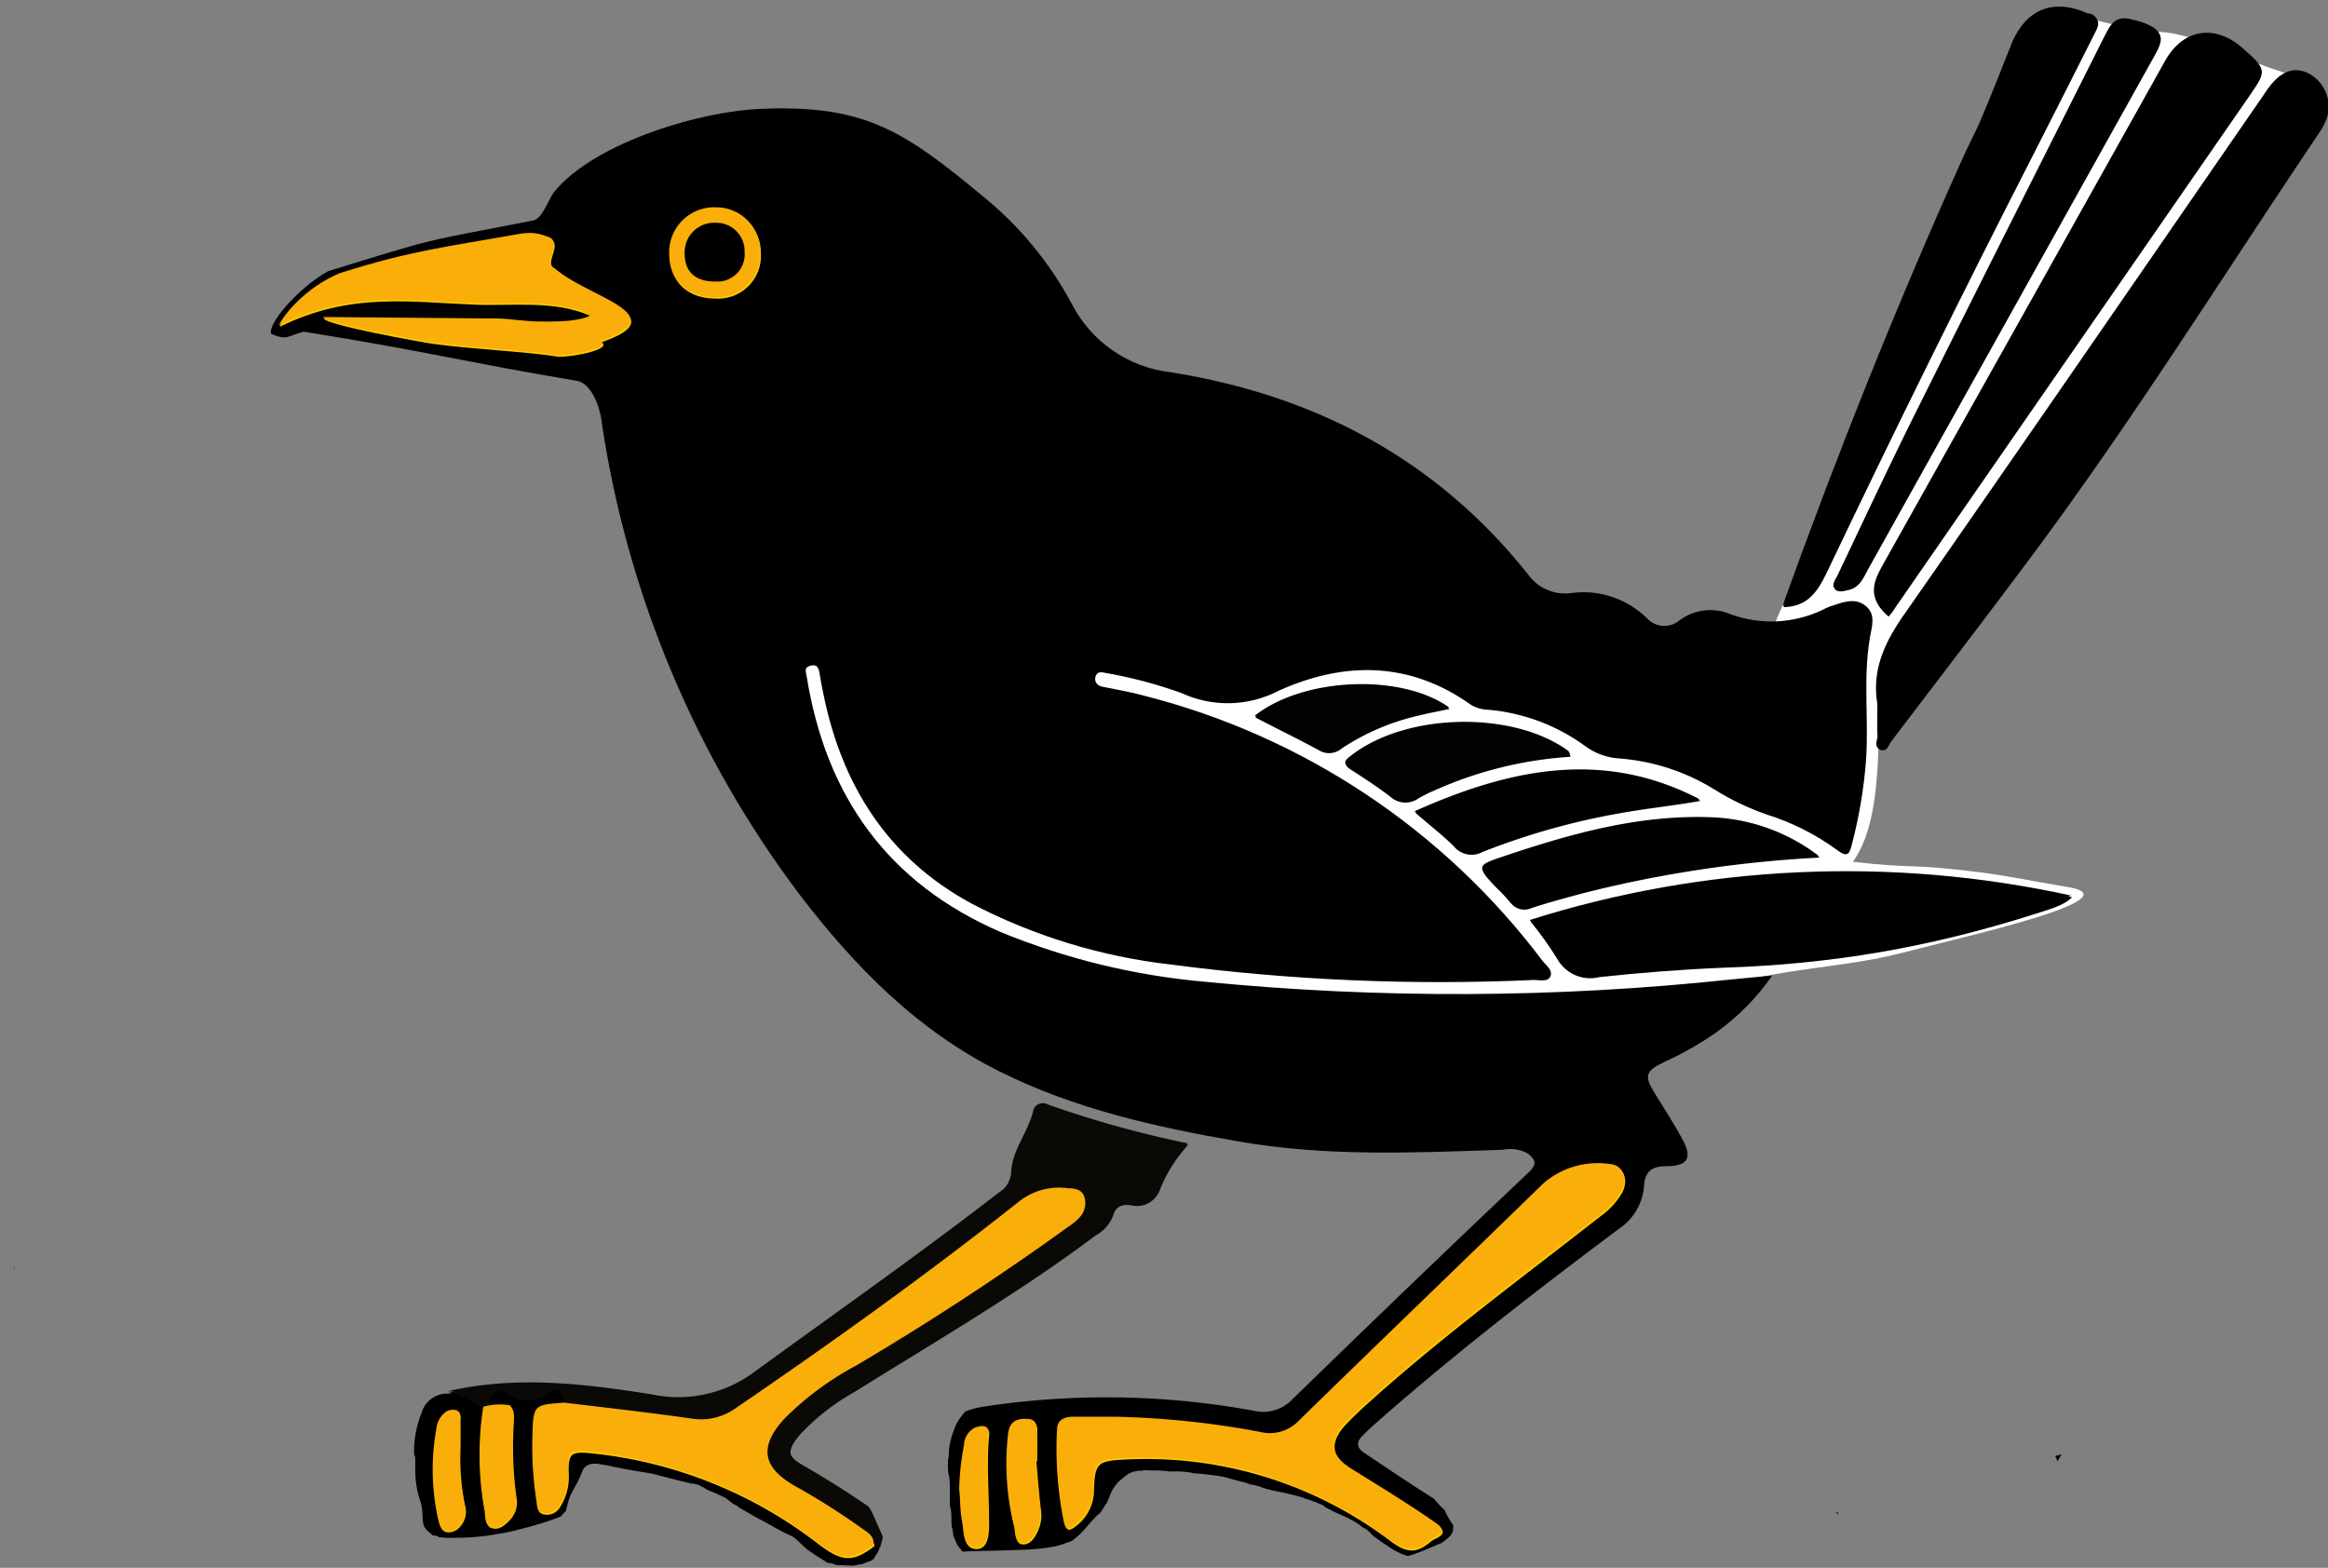 <?xml version="1.0" encoding="UTF-8" standalone="no"?>
<svg
   id="Layer_1"
   data-name="Layer 1"
   viewBox="0 0 163.043 109.813"
   version="1.1"
   sodipodi:docname="blackbird.svg"
   inkscape:version="1.4 (unknown)"
   width="163.043"
   height="109.813"
   xmlns:inkscape="http://www.inkscape.org/namespaces/inkscape"
   xmlns:sodipodi="http://sodipodi.sourceforge.net/DTD/sodipodi-0.dtd"
   xmlns="http://www.w3.org/2000/svg"
   xmlns:svg="http://www.w3.org/2000/svg"
   xmlns:rdf="http://www.w3.org/1999/02/22-rdf-syntax-ns#"
   xmlns:cc="http://creativecommons.org/ns#"
   xmlns:dc="http://purl.org/dc/elements/1.1/">
  <rect x="0" y="0" width="163.043" height="109.813" fill="#808080" stroke="none"/>
  <sodipodi:namedview
     id="namedview41"
     pagecolor="#ffffff"
     bordercolor="#000000"
     borderopacity="0.25"
     inkscape:showpageshadow="2"
     inkscape:pageopacity="0.0"
     inkscape:pagecheckerboard="0"
     inkscape:deskcolor="#d1d1d1"
     inkscape:zoom="5.2651466"
     inkscape:cx="58.59286"
     inkscape:cy="64.480635"
     inkscape:window-width="1651"
     inkscape:window-height="932"
     inkscape:window-x="0"
     inkscape:window-y="0"
     inkscape:window-maximized="1"
     inkscape:current-layer="g1" />
  <defs
     id="defs1">
    <style
       id="style1">.cls-1{fill:#fafafa;}.cls-2{fill:#0f47ac;}.cls-3{fill:#0b0906;}.cls-4{fill:#010101;}.cls-5{fill:#020202;}.cls-6{fill:#000102;}.cls-7{fill:#d7121a;}.cls-8{fill:#f9da09;}.cls-9{fill:#f9f9f9;}.cls-10{fill:#f4d609;}.cls-11{fill:#f4d709;}.cls-12{fill:#f2d509;}.cls-13{fill:#f6d809;}.cls-14{fill:#f7d909;}.cls-15{fill:#f5d709;}.cls-16{fill:#f2d409;}.cls-17{fill:#030000;}.cls-18{fill:#040000;}.cls-19{fill:#18140b;}.cls-20{fill:#060606;}</style>
  </defs>
  <title
     id="title1">CZ_Hartvíkovice_COA_2</title>
  <g
     id="g1">
    <path
       style="fill:#ffffff;fill-opacity:1;stroke:none;stroke-width:19.797;stroke-opacity:1"
       d="m 52.111,39.551 c 0.246,3.744 -0.887,8.037 1.269,11.425 0.257,0.404 0.7,0.655 1.016,1.016 0.714,0.816 1.41,1.651 2.031,2.539 1.777,2.539 -0.254,0 0.762,1.523 0.591,0.886 1.415,1.676 2.031,2.539 0.22,0.308 0.24,0.748 0.508,1.016 0.189,0.189 0.532,0.116 0.762,0.254 0.594,0.356 0.903,1.213 1.523,1.523 0.227,0.114 0.521,-0.08 0.762,0 0.917,0.306 1.255,1.312 2.031,1.777 0.145,0.087 0.356,-0.076 0.508,0 0.076,0.038 -0.079,0.222 0,0.254 0.401,0.16 0.865,0.102 1.269,0.254 0.653,0.245 4.194,2.187 4.316,2.285 0.804,0.643 4.415,4.939 5.332,5.332 1.692,0.725 3.809,0.056 5.586,0.254 1.481,0.165 3.151,0.543 4.57,1.016 1.003,0.334 -0.945,0.024 -1.016,0 -0.547,-0.182 -1.655,-0.893 -2.031,-1.269 -0.12,-0.12 0.169,-0.508 0,-0.508 -0.085,0 -0.06,0.194 0,0.254 0.132,0.132 0.801,0 1.016,0 0.994,0 1.836,0.015 2.793,0.254 2.501,0.625 0.132,0.015 2.285,0.254 1.116,0.124 2.197,0.35 3.301,0.508 1.621,0.232 3.43,0 5.078,0 3.025,0 6.138,0.273 9.14,0 0.43,-0.039 0.84,-0.211 1.269,-0.254 1.42,-0.142 2.9,0.177 4.316,0 4.959,-1.472 1.54,0.919 5.078,-1.269 4.518,-2.796 10.404,-2.438 15.572,-3.782 4.43,-1.152 16.407,-3.809 11.631,-4.616 -3.319,-0.561 -4.219,-0.785 -6.079,-1.022 -5.138,-0.656 -4.547,-0.232 -8.968,-0.747 1.379,-1.902 1.675,-5.032 1.769,-7.518 0.082,-2.157 -0.045,-0.65 1.056,-2.118 0.246,-0.328 0.011,-0.519 0.254,-0.762 0.134,-0.134 0.41,-0.092 0.508,-0.254 0.187,-0.312 0.479,-2.447 0.508,-2.539 0.19,-0.616 0.558,-1.166 0.762,-1.777 0.268,-0.805 0.545,-3.846 1.016,-4.316 0.06,-0.06 0.169,0 0.254,0 0.169,-0.169 0.364,-0.316 0.508,-0.508 0.114,-0.151 0.12,-0.374 0.254,-0.508 0.06,-0.06 0.194,0.06 0.254,0 2.461,-2.461 -0.071,-0.159 1.523,-2.285 0.287,-0.383 0.717,-0.642 1.016,-1.016 0.381,-0.477 0.607,-1.07 1.016,-1.523 0.363,-0.403 0.886,-0.632 1.269,-1.016 0.187,-0.187 1.289,-1.562 1.523,-2.031 0.038,-0.076 -0.06,-0.194 0,-0.254 0.12,-0.12 0.38,0.111 0.508,0 1.171,-1.025 2.296,-2.113 3.301,-3.301 0.82,-0.969 1.655,-1.945 2.285,-3.047 0.084,-0.147 0,-0.339 0,-0.508 0.085,-0.254 0.116,-0.532 0.254,-0.762 0.569,-0.948 1.455,-1.832 2.031,-2.793 0.527,-0.561 0.41,-1.399 0.762,-2.031 0.609,-1.095 1.817,-2.131 2.285,-3.301 0.063,-0.157 -0.076,-0.356 0,-0.508 0.038,-0.076 0.203,0.068 0.254,0 0.227,-0.303 0.313,-0.691 0.508,-1.016 -0.066,-0.536 0.403,-0.096 0.508,-0.254 0.148,-0.223 0.116,-0.532 0.254,-0.762 -0.349,-1.286 0.592,-0.254 0.762,-0.508 0.148,-0.223 0.106,-0.539 0.254,-0.762 0.047,-0.07 0.194,0.06 0.254,0 0.359,-0.359 1.57,-2.632 1.777,-3.047 3.825,-7.651 1.846,2.899 3.514,-1.807 0.563,-1.589 -1.051,-1.821 -3.724,-2.749 -2.68,-0.93 -5.565,-2.451 -7.749,-2.54 -1.853,-0.076 -4.935,-0.904 -5.486,-1.122 -0.178,-0.044 -2.729,-1.555 -4.08,1.427 -0.961,2.12 -0.864,0.157 -1.009,0.951 -0.681,3.733 -0.275,5.7 -1.877,7.864 -1.017,1.375 -1.681,0.777 -2.185,2.291 -0.221,0.662 -0.287,1.369 -0.508,2.031 -0.399,1.197 -1.175,2.024 -1.523,3.301 -0.339,1.245 -0.704,2.561 -1.016,3.808 -0.176,0.702 0.378,1.284 0.254,2.031 -0.062,0.373 -0.446,0.642 -0.508,1.016 -0.069,0.414 -0.106,2.391 -0.508,2.793 -0.06,0.06 -0.169,0 -0.254,0 -0.085,0.085 -0.182,0.158 -0.254,0.254 -0.636,0.847 -0.933,2.038 -1.269,3.047 -0.076,0.229 0.076,0.533 0,0.762 -0.158,0.474 -1.975,1.959 -2.031,2.031 -0.232,0.299 -0.298,0.701 -0.508,1.016 -0.457,0.685 -1.064,1.342 -1.523,2.031 -0.21,0.315 -0.24,0.748 -0.508,1.016 -0.06,0.06 -0.237,-0.083 -0.254,0 -0.083,0.415 0.157,0.877 0,1.269 -0.063,0.157 -0.421,-0.145 -0.508,0 -0.222,0.37 -0.117,0.86 -0.254,1.269 -0.088,0.263 -0.397,0.503 -0.508,0.762 -0.366,0.855 -0.497,1.126 -0.762,1.777 -0.742,1.823 -3.267,3.433 -5.332,3.808 -0.5,0.091 -1.017,-0.032 -1.523,0 -2.58,0.161 -3.051,0.515 -5.84,0.254 -5.051,-0.473 -4.849,-0.967 -9.902,-2.031 -1.511,-0.318 -3.064,-0.422 -4.57,-0.762 -1.123,-0.254 -2.164,-0.834 -3.301,-1.016 -1.003,-0.16 -2.036,0.096 -3.047,0 -3.906,-0.372 -0.811,-0.347 -3.808,-1.269 -2.003,-0.616 -4.292,-0.604 -6.347,-0.762 -1.482,-0.114 -3.116,-0.45 -4.57,-0.762 -2.98,-0.639 -6.417,-2.037 -9.394,-2.285 -1.776,-0.148 -3.56,-0.033 -5.332,-0.254 -1.284,-0.16 -6.049,-0.607 -7.109,-0.254 -0.114,0.038 -0.147,0.2 -0.254,0.254 -0.576,0.288 -1.185,0.508 -1.777,0.762 z"
       id="path43"
       sodipodi:nodetypes="csssssssssssssssssssssscsssssssssssssssssscsscsssssscsscscsssccscsscssssssssssssssscsssssssssssssscsssscsssssssc" />
    <g
       id="g15"
       transform="matrix(1.99,0,0,1.99,-501.66,-1138.127)"
       inkscape:label="blackbird">
      <path
         id="path4"
         d="m 279.157,575.747 c -2.253,0.007 -6.18,1.188 -7.58,2.953 -0.196,0.274 -0.407,0.942 -0.74,0.987 -4.016,0.78 -3.306,0.579 -7.207,1.784 -1.049,0.587 -2.155,1.882 -1.99,2.205 0.587,0.252 0.568,0.057 1.147,-0.078 4.407,0.709 5.619,1.057 9.554,1.721 0.553,0.045 0.874,0.922 0.93,1.502 0.906,6.043 3.311,11.762 6.996,16.636 1.934,2.519 4.123,4.742 6.996,6.176 2.654,1.324 5.512,1.964 8.405,2.463 3.093,0.545 6.201,0.4 9.309,0.295 0.296,-0.062 0.604,-0.018 0.87,0.125 0.245,0.19 0.379,0.35 0.059,0.655 -2.792,2.642 -5.566,5.307 -8.324,7.995 -0.355,0.381 -0.891,0.536 -1.395,0.405 -3.107,-0.567 -6.286,-0.618 -9.41,-0.15 -0.29,0.042 -0.514,0.105 -0.711,0.181 -0.113,0.13 -0.223,0.263 -0.303,0.417 -0.064,0.129 -0.113,0.264 -0.161,0.399 -0.039,0.134 -0.075,0.268 -0.095,0.407 -0.01,0.063 -0.021,0.127 -0.021,0.187 4.4e-4,0.125 -0.012,0.237 -0.034,0.338 v 0.048 0.276 c 0.002,-0.024 0.017,0.109 0.018,0.115 1.7e-4,4.9e-4 -1.6e-4,10e-4 0,0.002 0.007,0.027 0.014,0.054 0.02,0.081 0.017,0.076 0.022,0.153 0.026,0.23 0.002,0.048 0.002,0.097 0.003,0.145 3.8e-4,0.037 10e-4,0.074 10e-4,0.111 3e-5,0.035 -2e-5,0.072 0,0.107 0,0.033 -2e-5,0.065 0,0.098 v 0.149 0.196 c 0.031,0.099 0.05,0.214 0.054,0.345 0.003,0.092 -0.003,0.185 0.003,0.277 0.01,0.038 -0.003,0.114 0.017,0.148 0.028,0.1 0.039,0.203 0.049,0.305 10e-4,0.003 -5e-4,-5.1e-4 0.002,0.005 5.1e-4,0.002 0.002,0.002 0.002,0.003 0.035,0.062 0.052,0.133 0.083,0.196 0.02,0.058 0.05,0.108 0.084,0.157 0.005,0.009 0.085,0.112 0.049,0.062 0.012,0.012 0.023,0.025 0.034,0.037 0.026,0.029 0.045,0.061 0.066,0.093 0.08,-0.007 0.152,-0.01 0.282,-0.015 0.276,-0.01 0.553,-0.01 0.83,-0.018 0.372,-0.009 0.744,-0.02 1.117,-0.036 0.242,-0.014 0.484,-0.03 0.723,-0.066 0.201,-0.028 0.401,-0.06 0.592,-0.131 0.104,-0.036 0.208,-0.074 0.311,-0.112 0.142,-0.112 0.282,-0.227 0.402,-0.363 0.16,-0.184 0.318,-0.372 0.493,-0.542 0.034,-0.033 0.047,-0.031 0.074,-0.053 0.003,-0.005 0.009,-0.01 0.012,-0.015 0.012,-0.018 0.026,-0.035 0.039,-0.053 0.009,-0.017 0.02,-0.032 0.031,-0.047 0.012,-0.015 0.023,-0.03 0.033,-0.047 0.014,-0.024 0.025,-0.048 0.039,-0.072 0.019,-0.032 0.043,-0.06 0.062,-0.092 0.014,-0.022 0.028,-0.043 0.044,-0.063 0.025,-0.058 0.05,-0.117 0.077,-0.175 0.051,-0.135 0.102,-0.273 0.191,-0.388 0.074,-0.101 0.154,-0.198 0.258,-0.271 0.047,-0.037 0.089,-0.078 0.137,-0.114 0.078,-0.06 0.167,-0.106 0.26,-0.138 0.046,-0.01 0.092,-0.022 0.139,-0.03 0.04,-0.007 0.082,-0.009 0.123,-0.007 0.015,3.7e-4 0.03,10e-4 0.046,0.002 0.039,-0.012 0.084,-0.02 0.137,-0.021 0.014,-9e-5 0.027,-1.2e-4 0.041,9.9e-4 0.023,10e-4 0.045,0.003 0.067,0.005 0.022,0.002 0.038,0.003 0.065,0.003 0.045,4e-5 0.091,-1.2e-4 0.137,0 0.041,0 0.081,2.1e-4 0.122,10e-4 0.031,4.9e-4 0.063,0.003 0.095,0.005 0.042,0.002 0.084,0.003 0.126,0.01 0.046,0.007 0.092,0.012 0.139,0.015 0.067,0.005 0.134,0.01 0.201,0.005 0.067,-5.1e-4 0.134,-0.002 0.201,-0.001 0.063,0.003 0.125,0.01 0.187,0.015 0.069,0.007 0.137,0.014 0.205,0.025 0.024,0.005 0.047,0.014 0.07,0.021 0.005,4.8e-4 0.01,9.9e-4 0.015,0.002 0.092,0.007 0.184,0.014 0.275,0.021 0.116,0.01 0.232,0.026 0.347,0.041 0.077,0.012 0.155,0.019 0.232,0.027 0.07,0.01 0.14,0.025 0.209,0.039 0.074,0.018 0.147,0.039 0.221,0.059 0.08,0.022 0.16,0.045 0.24,0.066 0.105,0.025 0.21,0.051 0.314,0.079 0.014,0.003 0.027,0.01 0.041,0.015 0.003,10e-4 0.005,10e-4 0.009,0.002 0.036,0.01 0.069,0.026 0.104,0.038 0.059,0.01 0.118,0.022 0.176,0.035 0.09,0.023 0.178,0.049 0.264,0.084 0.104,0.036 0.209,0.068 0.317,0.089 0.171,0.037 0.344,0.07 0.514,0.109 0.18,0.043 0.36,0.085 0.538,0.135 0.051,0.014 0.094,0.033 0.131,0.055 0.039,0.01 0.079,0.019 0.117,0.031 0.08,0.027 0.158,0.059 0.236,0.09 0.005,-0.002 0.01,-0.005 0.015,-0.005 0.018,-10e-4 0.04,0.01 0.067,0.037 0.044,0.018 0.089,0.032 0.133,0.051 0.071,0.031 0.123,0.069 0.162,0.109 0.018,0.009 0.035,0.017 0.054,0.023 0.052,0.025 0.103,0.051 0.153,0.079 0.052,0.033 0.107,0.06 0.163,0.085 0.097,0.042 0.195,0.084 0.291,0.127 0.099,0.046 0.196,0.096 0.293,0.148 0.089,0.05 0.176,0.102 0.257,0.164 0.036,0.026 0.07,0.056 0.105,0.084 0.072,0.025 0.154,0.079 0.235,0.166 0.029,0.031 0.057,0.063 0.087,0.094 0.038,0.036 0.083,0.062 0.125,0.092 0.068,0.046 0.129,0.103 0.197,0.148 0.071,0.046 0.141,0.091 0.212,0.137 0.062,0.044 0.126,0.087 0.19,0.129 0.056,0.036 0.116,0.063 0.176,0.092 0.084,0.048 0.176,0.081 0.266,0.115 0.03,0.012 0.061,0.015 0.092,0.024 0.188,-0.05 0.369,-0.118 0.549,-0.192 0.187,-0.079 0.372,-0.16 0.56,-0.237 0.023,-0.009 0.045,-0.017 0.066,-0.023 0.088,-0.068 0.181,-0.13 0.262,-0.206 0.047,-0.041 0.083,-0.092 0.113,-0.146 0.012,-0.028 0.029,-0.053 0.038,-0.082 10e-4,-0.002 0.002,-0.009 10e-4,-0.007 -0.015,0.03 -0.015,0.048 -0.012,0.019 0.01,-0.068 0.014,-0.137 0.018,-0.206 -0.076,-0.093 -0.132,-0.199 -0.192,-0.303 -0.005,-0.009 -0.01,-0.019 -0.015,-0.028 -0.03,-0.055 -0.061,-0.112 -0.086,-0.17 -0.009,-0.02 -0.012,-0.028 -0.018,-0.042 -0.007,-0.005 -0.015,-0.012 -0.022,-0.019 -0.106,-0.092 -0.098,-0.088 -0.193,-0.192 -0.048,-0.052 -0.095,-0.105 -0.141,-0.159 -0.009,-0.01 -0.014,-0.018 -0.022,-0.027 -0.841,-0.529 -1.659,-1.079 -2.468,-1.625 -0.255,-0.17 -0.255,-0.385 -0.035,-0.594 0.14,-0.14 0.284,-0.28 0.434,-0.41 2.738,-2.419 5.627,-4.652 8.55,-6.841 0.531,-0.338 0.872,-0.906 0.92,-1.534 0.03,-0.505 0.269,-0.695 0.769,-0.695 0.795,0 0.949,-0.3 0.554,-0.999 -0.295,-0.54 -0.619,-1.039 -0.929,-1.539 -0.4,-0.64 -0.365,-0.804 0.335,-1.139 0.635,-0.289 1.243,-0.635 1.814,-1.035 0.766,-0.549 1.431,-1.225 1.969,-1.999 l -1.464,0.14 c -6.144,0.655 -12.34,0.682 -18.49,0.08 -2.47,-0.216 -4.892,-0.804 -7.186,-1.744 -3.973,-1.714 -6.161,-4.777 -6.841,-8.995 -0.025,-0.16 -0.115,-0.329 0.14,-0.389 0.255,-0.06 0.29,0.125 0.32,0.32 0.033,0.217 0.073,0.431 0.12,0.644 0.65,3.243 2.273,5.817 5.231,7.416 2.181,1.136 4.553,1.861 6.996,2.139 4.233,0.556 8.508,0.738 12.773,0.545 0.21,-0.005 0.499,0.085 0.594,-0.13 0.095,-0.215 -0.159,-0.386 -0.284,-0.55 -3.478,-4.618 -8.428,-7.91 -14.032,-9.33 -0.46,-0.125 -0.959,-0.214 -1.459,-0.314 -0.19,-0.04 -0.28,-0.19 -0.24,-0.34 0.04,-0.15 0.145,-0.195 0.32,-0.15 0.922,0.158 1.828,0.398 2.708,0.714 1.095,0.507 2.364,0.476 3.433,-0.085 2.299,-1.034 4.607,-1.034 6.756,0.5 0.189,0.113 0.405,0.173 0.625,0.175 1.22,0.109 2.387,0.546 3.378,1.265 0.362,0.272 0.797,0.429 1.249,0.45 1.179,0.095 2.319,0.47 3.323,1.094 0.575,0.359 1.188,0.653 1.829,0.875 0.897,0.28 1.741,0.707 2.499,1.264 0.335,0.25 0.42,0.141 0.5,-0.194 0.254,-0.964 0.421,-1.949 0.5,-2.944 0.105,-1.449 -0.11,-2.909 0.14,-4.358 0.065,-0.39 0.226,-0.815 -0.164,-1.119 -0.39,-0.305 -0.84,-0.099 -1.255,0.035 -0.092,0.036 -0.182,0.078 -0.269,0.125 -1.006,0.473 -2.158,0.527 -3.203,0.15 -0.599,-0.261 -1.291,-0.181 -1.814,0.21 -0.339,0.287 -0.845,0.254 -1.144,-0.075 -0.71,-0.698 -1.704,-1.025 -2.689,-0.884 -0.584,0.073 -1.161,-0.182 -1.499,-0.665 -3.228,-4.053 -7.495,-6.297 -12.552,-7.106 -1.513,-0.167 -2.839,-1.089 -3.523,-2.449 -0.78,-1.444 -1.838,-2.719 -3.113,-3.753 -2.708,-2.244 -4.079,-3.173 -7.517,-3.083 z m -26.549,40.689 c -0.014,0.053 -0.026,0.105 -0.037,0.161 -0.002,0.009 0.012,-0.012 0.018,-0.019 0.009,-0.047 0.014,-0.095 0.019,-0.143 z m 19.101,4.322 c -0.08,-0.002 -0.168,0.014 -0.258,0.043 -0.506,0.232 -1.088,0.232 -1.594,0 -0.038,-0.005 -0.077,-0.005 -0.115,0 -0.231,-0.046 -0.454,0.104 -0.5,0.335 -0.09,0.3 0.165,0.305 0.349,0.35 0.118,0.012 0.229,0.063 0.315,0.144 0.25,1.074 0.05,2.173 0.144,3.263 0.02,0.274 -0.185,0.514 -0.46,0.535 -0.285,0 -0.254,-0.295 -0.284,-0.5 -0.147,-1.145 -0.184,-2.301 -0.11,-3.453 -0.305,-0.412 -0.823,-0.608 -1.324,-0.5 -0.436,-0.023 -0.828,0.26 -0.945,0.68 -0.189,0.463 -0.279,0.96 -0.264,1.459 9e-5,0.007 -8e-5,0.01 0,0.015 0.024,0.025 0.041,0.067 0.041,0.126 v 0.446 c -0.002,0.111 0.009,0.221 0.018,0.332 0.015,0.086 0.027,0.173 0.037,0.261 0.021,0.1 0.042,0.2 0.07,0.299 0.027,0.085 0.059,0.168 0.081,0.255 0.012,0.05 0.014,0.067 0.023,0.116 0.014,0.09 0.022,0.181 0.027,0.271 0.003,0.047 0.003,0.093 0.005,0.14 0.002,0.042 0.005,0.084 0.01,0.126 0.01,0.059 0.03,0.116 0.051,0.172 l 0.002,0.002 c 0.02,0.019 0.038,0.039 0.053,0.062 0.003,0.007 0.007,0.015 0.01,0.022 0.041,0.035 0.077,0.067 0.116,0.106 0.039,0.029 0.077,0.06 0.11,0.095 -0.005,-0.003 -0.019,-0.015 -0.015,-0.01 0.005,0.005 0.01,0.009 0.015,0.014 0.003,1.5e-4 0.007,10e-4 0.009,10e-4 0.033,0.001 0.065,0.002 0.098,0.009 0.054,0.009 0.091,0.029 0.111,0.054 0.005,2.7e-4 0.01,-4.9e-4 0.015,10e-4 0.068,0.005 0.136,0.01 0.204,0.017 0.009,5e-4 0.018,3.9e-4 0.026,9.9e-4 0.082,0.002 0.163,0.003 0.245,0.003 0.228,5e-4 0.455,-0.007 0.682,-0.022 0.24,-0.017 0.48,-0.039 0.717,-0.084 0.266,-0.045 0.535,-0.08 0.795,-0.153 0.309,-0.077 0.617,-0.158 0.922,-0.25 0.23,-0.072 0.46,-0.149 0.682,-0.243 0.062,-0.066 0.123,-0.133 0.185,-0.199 0.007,-0.039 0.015,-0.078 0.026,-0.116 0.04,-0.15 0.075,-0.302 0.14,-0.444 0.064,-0.13 0.138,-0.254 0.204,-0.384 0.039,-0.073 0.081,-0.145 0.113,-0.222 0.021,-0.047 0.045,-0.093 0.059,-0.143 0.009,-0.021 0.019,-0.048 0.031,-0.072 0.043,-0.157 0.202,-0.285 0.462,-0.28 0.063,9.9e-4 0.131,0.01 0.205,0.028 0.057,0.014 0.115,0.014 0.172,0.026 0.097,0.019 0.194,0.043 0.291,0.063 0.161,0.032 0.322,0.063 0.484,0.093 0.178,0.032 0.357,0.064 0.537,0.09 0.187,0.029 0.372,0.064 0.554,0.116 0.155,0.044 0.311,0.081 0.468,0.12 0.148,0.039 0.296,0.081 0.446,0.109 0.073,0.019 0.146,0.039 0.22,0.059 0.005,-0.002 0.012,-0.003 0.02,-0.005 0.009,-0.001 0.02,-5e-4 0.031,0.002 0.002,5e-4 0.005,-4.9e-4 0.007,10e-4 0.012,0.003 0.017,0.005 0.025,0.007 9.5e-4,2.6e-4 0.002,-2.6e-4 0.003,0 0.007,10e-4 0.014,0.003 0.021,0.005 5.7e-4,1.5e-4 0.001,-1.6e-4 0.002,0 0.009,10e-4 0.019,0.002 0.027,0.003 0.01,0.002 0.021,0.005 0.031,0.01 0.012,0.003 0.023,0.007 0.035,0.009 0.023,0.005 0.046,0.01 0.067,0.021 0.026,0.012 0.05,0.027 0.074,0.042 0.003,10e-4 0.005,0.003 0.009,0.005 0.001,3.2e-4 0.002,4.4e-4 0.003,0.002 0.025,0.01 0.051,0.018 0.074,0.031 0.007,0.003 0.014,0.009 0.021,0.014 0.007,0.005 0.015,0.01 0.022,0.015 0.018,0.012 0.026,0.017 0.045,0.028 0.025,0.015 0.051,0.029 0.078,0.041 0.042,0.019 0.085,0.034 0.128,0.051 0.034,0.014 0.041,0.017 0.075,0.031 0.067,0.03 0.133,0.062 0.2,0.092 0.051,0.021 0.101,0.045 0.15,0.069 0.036,0.018 0.071,0.04 0.104,0.062 0.025,0.017 0.046,0.039 0.07,0.058 0.026,0.02 0.052,0.042 0.078,0.062 0.021,0.018 0.043,0.033 0.066,0.049 0.003,0.002 0.007,0.005 0.01,0.009 0.007,0.003 0.014,0.007 0.021,0.01 0.015,0.009 0.032,0.017 0.048,0.025 0.021,0.01 0.042,0.021 0.062,0.033 0.026,0.015 0.045,0.032 0.059,0.05 0.012,0.007 0.023,0.014 0.034,0.02 0.145,0.081 0.289,0.164 0.431,0.249 0.141,0.084 0.285,0.159 0.431,0.233 0.13,0.072 0.26,0.146 0.389,0.22 0.136,0.072 0.269,0.15 0.41,0.213 0.07,0.033 0.144,0.062 0.211,0.101 0.056,0.033 0.103,0.076 0.151,0.118 0.094,0.088 0.185,0.181 0.281,0.266 0.03,0.026 0.061,0.057 0.093,0.081 0.015,0.012 0.074,0.047 0.082,0.053 0.014,0.009 0.026,0.018 0.039,0.027 0.091,0.062 0.18,0.123 0.272,0.183 0.104,0.065 0.208,0.13 0.313,0.194 0.037,10e-4 0.075,4e-4 0.112,0.009 0.017,0.003 0.033,0.009 0.049,0.012 0.038,0.012 0.074,0.029 0.11,0.044 0.015,0.009 0.031,0.01 0.048,0.012 0.054,0.003 0.108,0.003 0.163,0.005 0.093,0.003 0.185,0.009 0.278,0.012 0.05,0.002 0.099,0.002 0.148,0.003 0.014,-0.003 0.029,-0.005 0.043,-0.009 0.065,-0.014 0.131,-0.026 0.196,-0.037 0.044,-0.007 0.088,-0.019 0.13,-0.036 0.048,-0.019 0.095,-0.041 0.144,-0.056 0.026,-0.01 0.053,-0.017 0.079,-0.026 0.044,-0.026 0.121,-0.07 0.132,-0.092 -0.02,0.014 0.018,-0.041 0.023,-0.051 0.037,-0.059 0.076,-0.118 0.113,-0.178 -5.1e-4,10e-4 0.018,-0.043 0.03,-0.077 0.028,-0.062 0.044,-0.127 0.065,-0.191 0.017,-0.059 0.035,-0.116 0.05,-0.175 -0.113,0.071 -0.239,0.121 -0.37,0.146 -0.548,0.38 -1.29,0.315 -1.764,-0.155 -0.12,-0.1 -0.256,-0.19 -0.386,-0.28 -2.25,-1.639 -4.896,-2.651 -7.666,-2.933 -0.705,-0.07 -0.964,0.15 -0.999,0.849 0.007,0.319 -0.055,0.635 -0.18,0.929 -0.075,0.145 -0.135,0.289 -0.355,0.279 -0.22,-0.01 -0.209,-0.209 -0.244,-0.354 -0.082,-0.591 -0.118,-1.188 -0.11,-1.784 -0.085,-0.775 0.065,-1.359 0.959,-1.499 0.082,-0.375 -0.083,-0.536 -0.322,-0.543 z m 52.942,2.357 c -0.078,0.017 -0.155,0.034 -0.232,0.053 0.03,0.06 0.058,0.121 0.085,0.183 0.05,-0.078 0.088,-0.164 0.147,-0.236 z m -59.621,0.89 c 0.014,0.009 0.034,0.005 0.058,0.003 -0.019,-10e-4 -0.038,-0.003 -0.058,-0.003 z m 37.857,0.97 c -0.005,0.005 0.005,0.02 0.018,0.038 -0.003,-0.007 -0.01,-0.023 -0.012,-0.03 -0.003,-0.007 5e-4,9e-5 -0.005,-0.009 z m 13.811,0.165 c 0.029,0.032 0.058,0.064 0.087,0.098 0.001,-0.023 -0.005,-0.047 -0.003,-0.07 -0.028,-0.009 -0.056,-0.018 -0.084,-0.027 z m -22.656,0.439 c -3e-5,0.007 0.002,0.01 0.002,0.018 0.003,-0.002 0.009,-0.003 0.012,-0.005 -0.005,-0.003 -0.009,-0.009 -0.014,-0.012 z"
         sodipodi:nodetypes="cccccccccccccccccccccccccccscccscccccccccccccccccccccsccccccccccccccccsccccccccccccccccccccccccccccscccccsccccccccscccccccccccccccccccccccsccccccscccccccccscccccscccscccccccccccccscccccccccccsccsscccccccccccccccscccccccccccccccccccccccccccccccccccccccccccccccccccccccccccccccscccccsccccccccccccccccsccccccccccccccccccccccccccccscccccccccccccccccccccccccc"
         style="stroke-width:0.5" />
      <path
         d="m 318.191,596.75 c -0.2,-1.209 0.27,-2.179 0.954,-3.158 4.238,-6.072 8.43,-12.173 12.638,-18.265 0.065,-0.1 0.135,-0.2 0.205,-0.295 0.44,-0.58 0.929,-0.73 1.439,-0.44 a 1.254,1.254 0 0 1 0.525,1.559 2.039,2.039 0 0 1 -0.225,0.425 c -3.388,5.027 -6.596,10.184 -10.229,15.046 -1.599,2.144 -3.228,4.268 -4.847,6.396 -0.095,0.125 -0.15,0.385 -0.375,0.3 -0.225,-0.085 -0.075,-0.285 -0.08,-0.43 -0.015,-0.38 -0.005,-0.76 -0.005,-1.139 z"
         id="path5"
         style="stroke-width:0.5" />
      <path
         d="m 318.561,593.626 c -0.889,-0.745 -0.37,-1.399 0,-2.084 q 4.887,-8.71 9.759,-17.425 c 0.63,-1.129 1.759,-1.309 2.733,-0.44 0.825,0.725 0.82,0.725 0.175,1.664 l -12.423,17.95 c -0.07,0.13 -0.175,0.245 -0.245,0.335 z"
         id="path6"
         style="stroke-width:0.5" />
      <path
         d="m 305.958,604.36 c 6.167,-1.948 12.737,-2.244 19.054,-0.86 -0.26,0.293 -0.833,0.44 -1.391,0.62 -3.654,1.155 -7.057,1.739 -10.887,1.864 -1.454,0.06 -2.908,0.175 -4.353,0.33 -0.594,0.151 -1.215,-0.126 -1.499,-0.67 -0.28,-0.448 -0.589,-0.877 -0.924,-1.284 z"
         id="path7"
         style="stroke-width:0.5"
         sodipodi:nodetypes="ccccccc" />
      <path
         id="path8"
         class="cls-3"
         d="m 288.791,610.809 a 0.35,0.35 0 0 0 -0.304,0.237 c -0.17,0.765 -0.74,1.384 -0.785,2.178 a 0.87,0.87 0 0 1 -0.42,0.719 c -2.808,2.174 -5.712,4.208 -8.58,6.297 a 4.497,4.497 0 0 1 -3.668,0.814 c -2.374,-0.375 -4.772,-0.664 -7.171,-0.104 0.5,-0.015 0.844,0.35 1.259,0.54 a 0.795,0.795 0 0 0 0.94,-0.051 c -0.195,-0.25 -0.535,-0.005 -0.754,-0.189 0.145,-0.355 0.295,-0.475 0.67,-0.235 a 1.089,1.089 0 0 0 1.284,0 c 0.44,-0.325 0.639,-0.125 0.714,0.335 a 0.865,0.865 0 0 0 0.5,0.145 c 1.399,0.225 2.803,0.365 4.208,0.549 a 1.824,1.824 0 0 0 1.354,-0.365 c 0.835,-0.615 1.705,-1.179 2.559,-1.769 2.604,-1.799 5.102,-3.688 7.6,-5.627 a 1.804,1.804 0 0 1 1.459,-0.355 c 0.465,0.07 0.585,0.405 0.295,0.775 a 2.658,2.658 0 0 1 -0.545,0.46 c -2.469,1.819 -5.052,3.438 -7.68,4.997 a 7.841,7.841 0 0 0 -2.258,1.884 c -0.685,0.899 -0.555,1.664 0.444,2.244 a 16.381,16.381 0 0 1 2.998,2.054 c 0.056,0.017 0.107,0.026 0.155,0.031 0.01,-0.032 0.02,-0.065 0.03,-0.098 0.021,-0.077 0.047,-0.152 0.062,-0.23 9.9e-4,-0.005 0.002,-0.01 0.003,-0.015 -0.027,-0.085 -0.071,-0.164 -0.104,-0.246 -0.066,-0.139 -0.127,-0.279 -0.188,-0.42 -0.054,-0.119 -0.107,-0.239 -0.177,-0.35 a 34.271,34.271 0 0 0 -2.29,-1.445 c -0.605,-0.335 -0.629,-0.575 -0.18,-1.124 a 7.871,7.871 0 0 1 1.969,-1.544 c 2.848,-1.779 5.766,-3.468 8.465,-5.497 a 1.344,1.344 0 0 0 0.61,-0.69 c 0.09,-0.325 0.314,-0.42 0.644,-0.365 a 0.855,0.855 0 0 0 0.999,-0.54 5.152,5.152 0 0 1 0.999,-1.589 36.834,36.834 0 0 1 -4.922,-1.369 0.35,0.35 0 0 0 -0.196,-0.042 z"
         style="fill:#0b0906;stroke-width:0.5" />
      <path
         d="m 314.858,593.292 c 1.924,-5.342 3.998,-10.544 6.296,-15.656 0.605,-1.344 1.159,-2.713 1.694,-4.088 0.535,-1.374 1.589,-1.719 2.853,-1.089 0.385,0.19 0.205,0.455 0.08,0.7 q -1.049,2.084 -2.109,4.163 -3.768,7.361 -7.316,14.807 c -0.305,0.62 -0.65,1.149 -1.499,1.164 z"
         id="path9"
         style="stroke-width:0.5" />
      <path
         d="m 327.001,572.628 a 4.647,4.647 0 0 1 0.575,0.155 c 0.63,0.25 0.695,0.47 0.365,1.059 q -5.037,9.035 -10.084,18.08 c -0.175,0.31 -0.295,0.67 -0.7,0.765 -0.155,0.035 -0.335,0.095 -0.46,0 -0.125,-0.095 0,-0.295 0.075,-0.42 0.924,-1.944 1.834,-3.893 2.793,-5.817 2.184,-4.393 4.398,-8.765 6.596,-13.148 0.19,-0.355 0.325,-0.74 0.84,-0.675 z"
         id="path10"
         style="stroke-width:0.5" />
      <path
         class="cls-4"
         d="m 316.132,602.107 a 42.791,42.791 0 0 0 -8.325,1.254 c -0.615,0.165 -1.229,0.33 -1.834,0.53 a 0.6,0.6 0 0 1 -0.7,-0.17 c -0.16,-0.18 -0.31,-0.365 -0.5,-0.535 -0.695,-0.73 -0.7,-0.745 0.285,-1.074 2.349,-0.79 4.722,-1.454 7.241,-1.369 a 6.621,6.621 0 0 1 3.833,1.364 z"
         id="path11"
         style="fill:#010101;stroke-width:0.5" />
      <path
         d="m 301.905,600.532 c 3.353,-1.499 6.641,-2.194 10.034,-0.42 -0.969,0.175 -1.954,0.27 -2.923,0.45 a 24.906,24.906 0 0 0 -4.752,1.349 0.805,0.805 0 0 1 -0.999,-0.19 c -0.4,-0.405 -0.87,-0.76 -1.359,-1.189 z"
         id="path12"
         style="stroke-width:0.5" />
      <path
         class="cls-5"
         d="m 307.362,598.559 a 13.857,13.857 0 0 0 -4.807,1.194 5.317,5.317 0 0 0 -0.535,0.265 0.785,0.785 0 0 1 -0.999,-0.055 c -0.445,-0.335 -0.909,-0.645 -1.379,-0.944 -0.23,-0.15 -0.25,-0.24 0,-0.425 1.924,-1.529 5.712,-1.624 7.681,-0.18 a 1.369,1.369 0 0 1 0.04,0.145 z"
         id="path13"
         style="fill:#020202;stroke-width:0.5" />
      <path
         class="cls-5"
         d="m 296.273,597.174 c 1.714,-1.359 5.152,-1.499 6.841,-0.3 -0.465,0.1 -0.884,0.175 -1.299,0.285 a 8.2,8.2 0 0 0 -2.499,1.104 0.685,0.685 0 0 1 -0.82,0.06 c -0.72,-0.39 -1.454,-0.745 -2.224,-1.149 z"
         id="path14"
         style="fill:#020202;stroke-width:0.5" />
      <path
         class="cls-8"
         d="m 291.371,621.845 a 31.062,31.062 0 0 1 5.072,0.53 1.414,1.414 0 0 0 1.404,-0.41 c 2.853,-2.788 5.732,-5.552 8.59,-8.335 a 2.913,2.913 0 0 1 2.334,-0.68 c 0.46,0.025 0.65,0.5 0.41,0.954 a 2.634,2.634 0 0 1 -0.765,0.83 c -2.698,2.114 -5.462,4.148 -8.02,6.436 -0.33,0.295 -0.655,0.59 -0.954,0.909 -0.57,0.62 -0.5,1.129 0.205,1.574 0.999,0.625 1.999,1.229 2.968,1.904 0.285,0.2 0.38,0.345 0,0.525 a 0.835,0.835 0 0 0 -0.2,0.125 c -0.5,0.415 -0.84,0.365 -1.379,-0.035 a 14.232,14.232 0 0 0 -9.41,-2.873 c -0.924,0.045 -0.999,0.15 -1.034,1.064 a 1.589,1.589 0 0 1 -0.645,1.284 c -0.22,0.175 -0.335,0.17 -0.395,-0.13 a 12.853,12.853 0 0 1 -0.235,-3.213 c 0,-0.355 0.265,-0.46 0.58,-0.46 z"
         id="path17"
         style="fill:#ffcb00;fill-opacity:1;stroke-width:0.5" />
      <path
         class="cls-8"
         d="m 271.977,621.351 c 1.499,0.18 2.968,0.345 4.447,0.555 a 2.094,2.094 0 0 0 1.569,-0.35 c 3.408,-2.329 6.761,-4.727 9.994,-7.291 a 2.269,2.269 0 0 1 1.724,-0.46 c 0.215,0 0.465,0.035 0.56,0.275 a 0.735,0.735 0 0 1 -0.14,0.73 1.949,1.949 0 0 1 -0.41,0.345 q -3.638,2.629 -7.496,4.902 a 10.629,10.629 0 0 0 -2.499,1.854 c -0.914,0.999 -0.78,1.724 0.385,2.384 a 24.941,24.941 0 0 1 2.364,1.499 c 0.2,0.14 0.41,0.26 0.385,0.555 -0.755,0.57 -1.129,0.56 -1.969,-0.08 a 15.591,15.591 0 0 0 -7.995,-3.193 c -0.71,-0.07 -0.81,0 -0.79,0.715 a 1.964,1.964 0 0 1 -0.315,1.194 0.53,0.53 0 0 1 -0.57,0.24 c -0.23,-0.055 -0.2,-0.26 -0.23,-0.435 a 12.493,12.493 0 0 1 -0.14,-2.204 c 0.03,-1.159 0.03,-1.159 1.124,-1.234 z"
         id="path18"
         style="fill:#ffcb00;fill-opacity:1;stroke-width:0.5" />
      <path
         class="cls-8"
         d="m 268.918,583.182 c 1.202,-0.007 0.914,0.032 1.998,0.108 0.272,0.005 0.661,0.02 1.19,-0.021 0.301,-0.024 0.903,-0.148 0.749,-0.237 -1.288,-0.548 -2.667,-0.334 -4.021,-0.384 -2.294,-0.088 -4.429,-0.45 -6.9,0.78 0.135,-0.325 0.921,-1.337 2.153,-1.839 2.537,-0.799 3.646,-0.903 6.375,-1.39 0.436,-0.054 0.637,-0.005 1.034,0.151 0.375,0.281 -0.317,0.848 0.167,1.091 1.124,0.998 4.273,1.614 1.586,2.531 0.417,0.219 -0.899,0.517 -1.504,0.509 -1.057,-0.18 -3.119,-0.27 -4.424,-0.457 -0.416,-0.059 -3.728,-0.657 -3.838,-0.887 z"
         id="path19"
         sodipodi:nodetypes="ccscccccccccscc"
         style="fill:#ffcb00;fill-opacity:1;stroke-width:0.5" />
      <path
         class="cls-9"
         d="m 277.273,582.159 c -0.835,0 -1.332,-0.467 -1.332,-1.25 a 1.311,1.311 0 0 1 1.363,-1.363 1.267,1.267 0 0 1 1.291,1.288 1.233,1.233 0 0 1 -1.322,1.325 z"
         id="path20"
         style="fill:#000000;stroke:#ffcb00;stroke-width:0.545;stroke-dasharray:none;stroke-opacity:1" />
      <path
         class="cls-10"
         d="m 269.124,621.496 a 2.129,2.129 0 0 1 0.939,-0.05 c 0.16,0.165 0.11,0.375 0.11,0.57 a 13.178,13.178 0 0 0 0.095,2.624 0.875,0.875 0 0 1 -0.225,0.775 c -0.165,0.175 -0.355,0.365 -0.615,0.305 -0.26,-0.06 -0.23,-0.345 -0.255,-0.55 a 10.924,10.924 0 0 1 -0.05,-3.673 z"
         id="path21"
         style="fill:#f9bc09;fill-opacity:1;stroke-width:0.5" />
      <path
         class="cls-11"
         d="m 288.563,623.355 c 0.05,0.555 0.09,1.109 0.155,1.659 a 1.334,1.334 0 0 1 -0.04,0.645 c -0.105,0.29 -0.27,0.62 -0.57,0.625 -0.3,0.005 -0.25,-0.395 -0.31,-0.615 a 9.15,9.15 0 0 1 -0.205,-3.193 c 0.045,-0.43 0.255,-0.57 0.67,-0.555 0.415,0.015 0.325,0.345 0.33,0.6 0.005,0.255 0,0.555 0,0.835 z"
         id="path22"
         style="fill:#ffcb00;fill-opacity:1;stroke-width:0.5" />
      <path
         class="cls-12"
         d="m 285.874,624.384 a 9.42,9.42 0 0 1 0.17,-1.544 0.705,0.705 0 0 1 0.41,-0.62 c 0.22,-0.075 0.5,-0.095 0.445,0.255 -0.09,0.999 0,2.024 0,3.033 0,0.34 0,0.919 -0.425,0.939 -0.5,0 -0.425,-0.57 -0.5,-0.934 -0.075,-0.365 -0.055,-0.75 -0.1,-1.129 z"
         id="path23"
         style="fill:#ffcb00;fill-opacity:1;stroke-width:0.5" />
      <path
         class="cls-13"
         d="m 268.299,622.875 a 8.325,8.325 0 0 0 0.155,2.024 0.78,0.78 0 0 1 -0.145,0.73 0.54,0.54 0 0 1 -0.465,0.23 c -0.22,-0.03 -0.26,-0.22 -0.305,-0.395 a 8.04,8.04 0 0 1 -0.065,-3.203 0.84,0.84 0 0 1 0.26,-0.525 0.44,0.44 0 0 1 0.445,-0.115 c 0.175,0.06 0.115,0.23 0.12,0.36 0.005,0.3 0,0.6 0,0.894 z"
         id="path24"
         style="fill:#f9bc09;fill-opacity:1;stroke-width:0.5" />
    </g>
    <path
       d="m 131.48,49.293 c -0.398,-2.406 0.537,-4.335 1.899,-6.284 8.432,-12.081 16.775,-24.222 25.147,-36.343 0.129,-0.199 0.268,-0.398 0.408,-0.587 0.875,-1.153 1.849,-1.452 2.864,-0.875 a 2.496,2.496 0 0 1 1.044,3.102 4.057,4.057 0 0 1 -0.447,0.845 c -6.742,10.003 -13.125,20.265 -20.354,29.94 -3.182,4.266 -6.423,8.492 -9.645,12.728 -0.189,0.249 -0.298,0.766 -0.746,0.597 -0.447,-0.169 -0.149,-0.567 -0.159,-0.855 -0.031,-0.756 -0.009,-1.511 -0.009,-2.267 z"
       id="path25"
       style="stroke-width:0.994" />
    <path
       d="m 132.216,43.078 c -1.77,-1.482 -0.736,-2.784 0,-4.146 6.483,-11.554 12.956,-23.112 19.42,-34.673 1.253,-2.247 3.5,-2.605 5.439,-0.875 1.641,1.442 1.631,1.442 0.348,3.311 l -24.719,35.717 c -0.139,0.259 -0.348,0.487 -0.487,0.666 z"
       id="path26"
       style="stroke-width:0.994"
       sodipodi:nodetypes="ccccccc" />
    <path
       d="m 107.138,64.437 c 12.271,-3.876 25.344,-4.465 37.914,-1.71 -1.653,0.47 -2.108,0.747 -2.877,0.877 -7.271,2.298 -13.933,3.815 -21.553,4.064 -2.894,0.119 -5.787,0.348 -8.661,0.656 -1.183,0.3 -2.417,-0.251 -2.983,-1.332 -0.557,-0.891 -1.171,-1.745 -1.84,-2.555 z"
       id="path27"
       style="stroke-width:0.994"
       sodipodi:nodetypes="ccccccc" />
    <path
       id="path28"
       class="cls-3"
       d="m 72.98,77.27 a 0.696,0.696 0 0 0 -0.604,0.472 c -0.338,1.521 -1.472,2.754 -1.561,4.335 a 1.73,1.73 0 0 1 -0.835,1.431 c -5.588,4.325 -11.365,8.374 -17.073,12.53 a 8.949,8.949 0 0 1 -7.298,1.62 c -4.723,-0.746 -9.496,-1.321 -14.268,-0.208 0.994,-0.031 1.68,0.696 2.505,1.074 a 1.581,1.581 0 0 0 1.87,-0.101 c -0.388,-0.497 -1.064,-0.009 -1.501,-0.377 0.288,-0.706 0.587,-0.945 1.332,-0.468 a 2.168,2.168 0 0 0 2.556,0 c 0.875,-0.646 1.272,-0.249 1.422,0.666 a 1.72,1.72 0 0 0 0.994,0.289 c 2.784,0.447 5.578,0.726 8.372,1.093 a 3.629,3.629 0 0 0 2.694,-0.726 c 1.661,-1.223 3.392,-2.346 5.092,-3.519 5.181,-3.58 10.151,-7.338 15.123,-11.196 a 3.59,3.59 0 0 1 2.903,-0.707 c 0.925,0.139 1.163,0.806 0.587,1.542 a 5.29,5.29 0 0 1 -1.084,0.915 c -4.912,3.619 -10.052,6.841 -15.282,9.943 a 15.601,15.601 0 0 0 -4.494,3.748 c -1.362,1.79 -1.105,3.311 0.884,4.465 a 32.595,32.595 0 0 1 5.966,4.086 c 0.112,0.034 0.213,0.051 0.309,0.062 0.02,-0.064 0.04,-0.129 0.06,-0.194 0.042,-0.153 0.094,-0.302 0.123,-0.458 0.002,-0.009 0.004,-0.02 0.006,-0.031 -0.054,-0.168 -0.142,-0.325 -0.206,-0.489 -0.132,-0.276 -0.253,-0.555 -0.375,-0.835 -0.108,-0.237 -0.213,-0.476 -0.352,-0.697 a 68.192,68.192 0 0 0 -4.556,-2.876 c -1.203,-0.666 -1.252,-1.144 -0.357,-2.237 a 15.661,15.661 0 0 1 3.917,-3.072 C 65.515,93.81 71.321,90.449 76.691,86.412 a 2.675,2.675 0 0 0 1.214,-1.373 c 0.179,-0.646 0.626,-0.836 1.282,-0.726 a 1.7,1.7 0 0 0 1.989,-1.074 10.252,10.252 0 0 1 1.989,-3.162 73.293,73.293 0 0 1 -9.794,-2.725 0.696,0.696 0 0 0 -0.39,-0.084 z"
       style="fill:#0b0906;stroke-width:0.994" />
    <path
       d="m 124.848,42.412 c 3.828,-10.63 7.955,-20.981 12.529,-31.153 1.203,-2.675 2.393,-4.624 3.457,-7.358 1.064,-2.734 2.645,-2.99 5.592,-2.943 0.766,0.378 0.408,0.905 0.159,1.392 -1.392,2.764 -2.791,5.525 -4.196,8.283 -4.998,9.764 -9.851,19.585 -14.557,29.462 -0.607,1.233 -1.293,2.287 -2.983,2.317 z"
       id="path29"
       style="stroke-width:0.994"
       sodipodi:nodetypes="scsccccss" />
    <path
       d="m 149.01,1.296 a 9.247,9.247 0 0 1 1.143,0.308 c 1.253,0.497 1.382,0.935 0.726,2.108 Q 140.857,21.69 130.814,39.688 c -0.348,0.616 -0.587,1.332 -1.392,1.521 -0.308,0.07 -0.666,0.189 -0.915,0 -0.249,-0.189 0,-0.587 0.149,-0.835 1.84,-3.868 3.649,-7.746 5.558,-11.574 4.345,-8.74 8.75,-17.441 13.125,-26.161 0.378,-0.706 0.646,-1.472 1.671,-1.342 z"
       id="path30"
       style="stroke-width:0.994" />
    <path
       class="cls-4"
       d="m 127.383,59.953 a 85.146,85.146 0 0 0 -16.566,2.496 c -1.223,0.328 -2.446,0.656 -3.649,1.054 a 1.193,1.193 0 0 1 -1.392,-0.338 c -0.318,-0.358 -0.617,-0.726 -0.994,-1.064 -1.382,-1.452 -1.392,-1.482 0.567,-2.138 4.673,-1.571 9.397,-2.894 14.408,-2.725 a 13.175,13.175 0 0 1 7.627,2.715 z"
       id="path31"
       style="fill:#010101;stroke-width:0.994" />
    <path
       d="m 99.074,56.82 c 6.672,-2.983 13.215,-4.365 19.966,-0.835 -1.929,0.348 -3.888,0.537 -5.817,0.895 a 49.558,49.558 0 0 0 -9.456,2.685 1.601,1.601 0 0 1 -1.989,-0.378 c -0.795,-0.805 -1.73,-1.511 -2.705,-2.367 z"
       id="path32"
       style="stroke-width:0.994" />
    <path
       class="cls-5"
       d="M 109.933,52.893 A 27.573,27.573 0 0 0 100.367,55.269 10.58,10.58 0 0 0 99.303,55.796 1.561,1.561 0 0 1 97.314,55.687 c -0.885,-0.666 -1.81,-1.283 -2.744,-1.879 -0.457,-0.298 -0.497,-0.477 0,-0.845 3.828,-3.043 11.365,-3.232 15.283,-0.358 a 2.725,2.725 0 0 1 0.079,0.288 z"
       id="path33"
       style="fill:#020202;stroke-width:0.994" />
    <path
       class="cls-5"
       d="m 87.868,50.138 c 3.411,-2.705 10.252,-2.983 13.613,-0.597 -0.925,0.199 -1.76,0.348 -2.585,0.567 a 16.317,16.317 0 0 0 -4.972,2.197 1.362,1.362 0 0 1 -1.631,0.119 c -1.432,-0.776 -2.894,-1.482 -4.425,-2.287 z"
       id="path34"
       style="fill:#020202;stroke-width:0.994" />
    <path
       class="cls-8"
       d="m 78.114,99.229 a 61.808,61.808 0 0 1 10.093,1.054 2.814,2.814 0 0 0 2.794,-0.815 c 5.678,-5.548 11.405,-11.047 17.093,-16.586 a 5.797,5.797 0 0 1 4.644,-1.352 c 0.915,0.049 1.293,0.994 0.815,1.899 a 5.24,5.24 0 0 1 -1.521,1.651 c -5.369,4.206 -10.868,8.253 -15.959,12.807 -0.656,0.587 -1.303,1.173 -1.899,1.81 -1.134,1.233 -0.994,2.247 0.408,3.132 1.989,1.243 3.977,2.446 5.906,3.788 0.567,0.398 0.756,0.686 0,1.044 a 1.661,1.661 0 0 0 -0.398,0.249 c -0.994,0.825 -1.67,0.726 -2.744,-0.07 a 28.319,28.319 0 0 0 -18.723,-5.717 c -1.84,0.089 -1.989,0.298 -2.058,2.118 a 3.162,3.162 0 0 1 -1.283,2.555 c -0.438,0.348 -0.666,0.338 -0.786,-0.259 a 25.575,25.575 0 0 1 -0.467,-6.394 c 0,-0.706 0.527,-0.915 1.153,-0.915 z"
       id="path35"
       style="fill:#f9ae09;fill-opacity:1;stroke-width:0.994" />
    <path
       class="cls-8"
       d="m 39.523,98.245 c 2.983,0.358 5.906,0.686 8.85,1.104 A 4.166,4.166 0 0 0 51.495,98.652 C 58.276,94.019 64.948,89.246 71.382,84.145 a 4.514,4.514 0 0 1 3.43,-0.915 c 0.428,0 0.925,0.07 1.114,0.547 a 1.462,1.462 0 0 1 -0.279,1.452 3.878,3.878 0 0 1 -0.815,0.686 q -7.239,5.23 -14.915,9.755 a 21.15,21.15 0 0 0 -4.972,3.689 c -1.82,1.989 -1.551,3.43 0.766,4.743 a 49.628,49.628 0 0 1 4.703,2.983 c 0.398,0.278 0.815,0.517 0.766,1.104 -1.501,1.134 -2.247,1.114 -3.918,-0.159 a 31.024,31.024 0 0 0 -15.91,-6.354 c -1.412,-0.139 -1.611,0 -1.571,1.422 a 3.908,3.908 0 0 1 -0.626,2.376 1.054,1.054 0 0 1 -1.134,0.477 c -0.457,-0.109 -0.398,-0.517 -0.457,-0.865 a 24.859,24.859 0 0 1 -0.279,-4.385 c 0.06,-2.307 0.06,-2.307 2.237,-2.456 z"
       id="path36"
       style="fill:#f9ae09;fill-opacity:1;stroke-width:0.994" />
    <path
       class="cls-8"
       d="m 33.435,22.297 c 2.392,-0.013 1.819,0.064 3.976,0.215 0.542,0.009 1.315,0.04 2.368,-0.042 0.598,-0.047 1.798,-0.294 1.49,-0.473 -2.562,-1.091 -5.306,-0.665 -8.001,-0.764 -4.565,-0.175 -8.813,-0.896 -13.729,1.551 0.268,-0.646 1.832,-2.659 4.285,-3.66 5.048,-1.59 7.256,-1.797 12.684,-2.766 0.867,-0.108 1.267,-0.009 2.057,0.3 0.746,0.559 -0.631,1.687 0.332,2.17 2.237,1.986 8.503,3.212 3.156,5.036 0.83,0.435 -1.789,1.028 -2.992,1.012 -2.104,-0.359 -6.207,-0.537 -8.803,-0.909 -0.828,-0.118 -7.417,-1.307 -7.636,-1.765 z"
       id="path37"
       sodipodi:nodetypes="ccscccccccccscc"
       style="fill:#f9ae09;fill-opacity:1;stroke-width:0.994" />
    <path
       class="cls-9"
       d="m 50.06,20.26 c -1.661,0 -2.65,-0.929 -2.65,-2.487 a 2.609,2.609 0 0 1 2.711,-2.711 2.521,2.521 0 0 1 2.569,2.562 2.454,2.454 0 0 1 -2.63,2.637 z"
       id="path38"
       style="fill:#000000;stroke:#f9ae09;stroke-width:1.084;stroke-dasharray:none;stroke-opacity:1" />
    <path
       class="cls-10"
       d="m 33.845,98.533 a 4.236,4.236 0 0 1 1.869,-0.1 c 0.318,0.328 0.219,0.746 0.219,1.134 a 26.221,26.221 0 0 0 0.189,5.22 1.74,1.74 0 0 1 -0.447,1.541 c -0.328,0.348 -0.706,0.726 -1.223,0.607 -0.517,-0.119 -0.457,-0.686 -0.507,-1.094 a 21.736,21.736 0 0 1 -0.1,-7.308 z"
       id="path39"
       style="fill:#f9ae09;fill-opacity:1;stroke-width:0.994" />
    <path
       class="cls-11"
       d="m 72.525,102.232 c 0.1,1.104 0.179,2.207 0.308,3.301 a 2.655,2.655 0 0 1 -0.079,1.283 c -0.209,0.577 -0.537,1.233 -1.134,1.243 -0.597,0.009 -0.497,-0.786 -0.616,-1.223 a 18.206,18.206 0 0 1 -0.408,-6.354 c 0.089,-0.855 0.507,-1.134 1.332,-1.104 0.825,0.03 0.646,0.686 0.656,1.193 0.009,0.507 0,1.104 0,1.661 z"
       id="path40"
       style="fill:#f9ae09;fill-opacity:1;stroke-width:0.994" />
    <path
       class="cls-12"
       d="m 67.176,104.28 a 18.743,18.743 0 0 1 0.338,-3.073 1.402,1.402 0 0 1 0.815,-1.233 c 0.438,-0.149 0.994,-0.189 0.885,0.507 -0.179,1.989 0,4.027 0,6.036 0,0.676 0,1.83 -0.845,1.869 -0.994,0 -0.845,-1.134 -0.994,-1.859 -0.149,-0.726 -0.109,-1.491 -0.199,-2.247 z"
       id="path41"
       style="fill:#f9ae09;fill-opacity:1;stroke-width:0.994" />
    <path
       class="cls-13"
       d="m 32.205,101.277 a 16.566,16.566 0 0 0 0.308,4.027 1.551,1.551 0 0 1 -0.288,1.452 1.074,1.074 0 0 1 -0.925,0.457 c -0.438,-0.06 -0.517,-0.438 -0.607,-0.786 a 15.999,15.999 0 0 1 -0.129,-6.374 1.67,1.67 0 0 1 0.517,-1.044 0.875,0.875 0 0 1 0.885,-0.229 c 0.348,0.119 0.229,0.457 0.239,0.716 0.009,0.597 0,1.193 0,1.78 z"
       id="path42"
       style="fill:#f9ae09;fill-opacity:1;stroke-width:0.994" />
  </g>
</svg>
